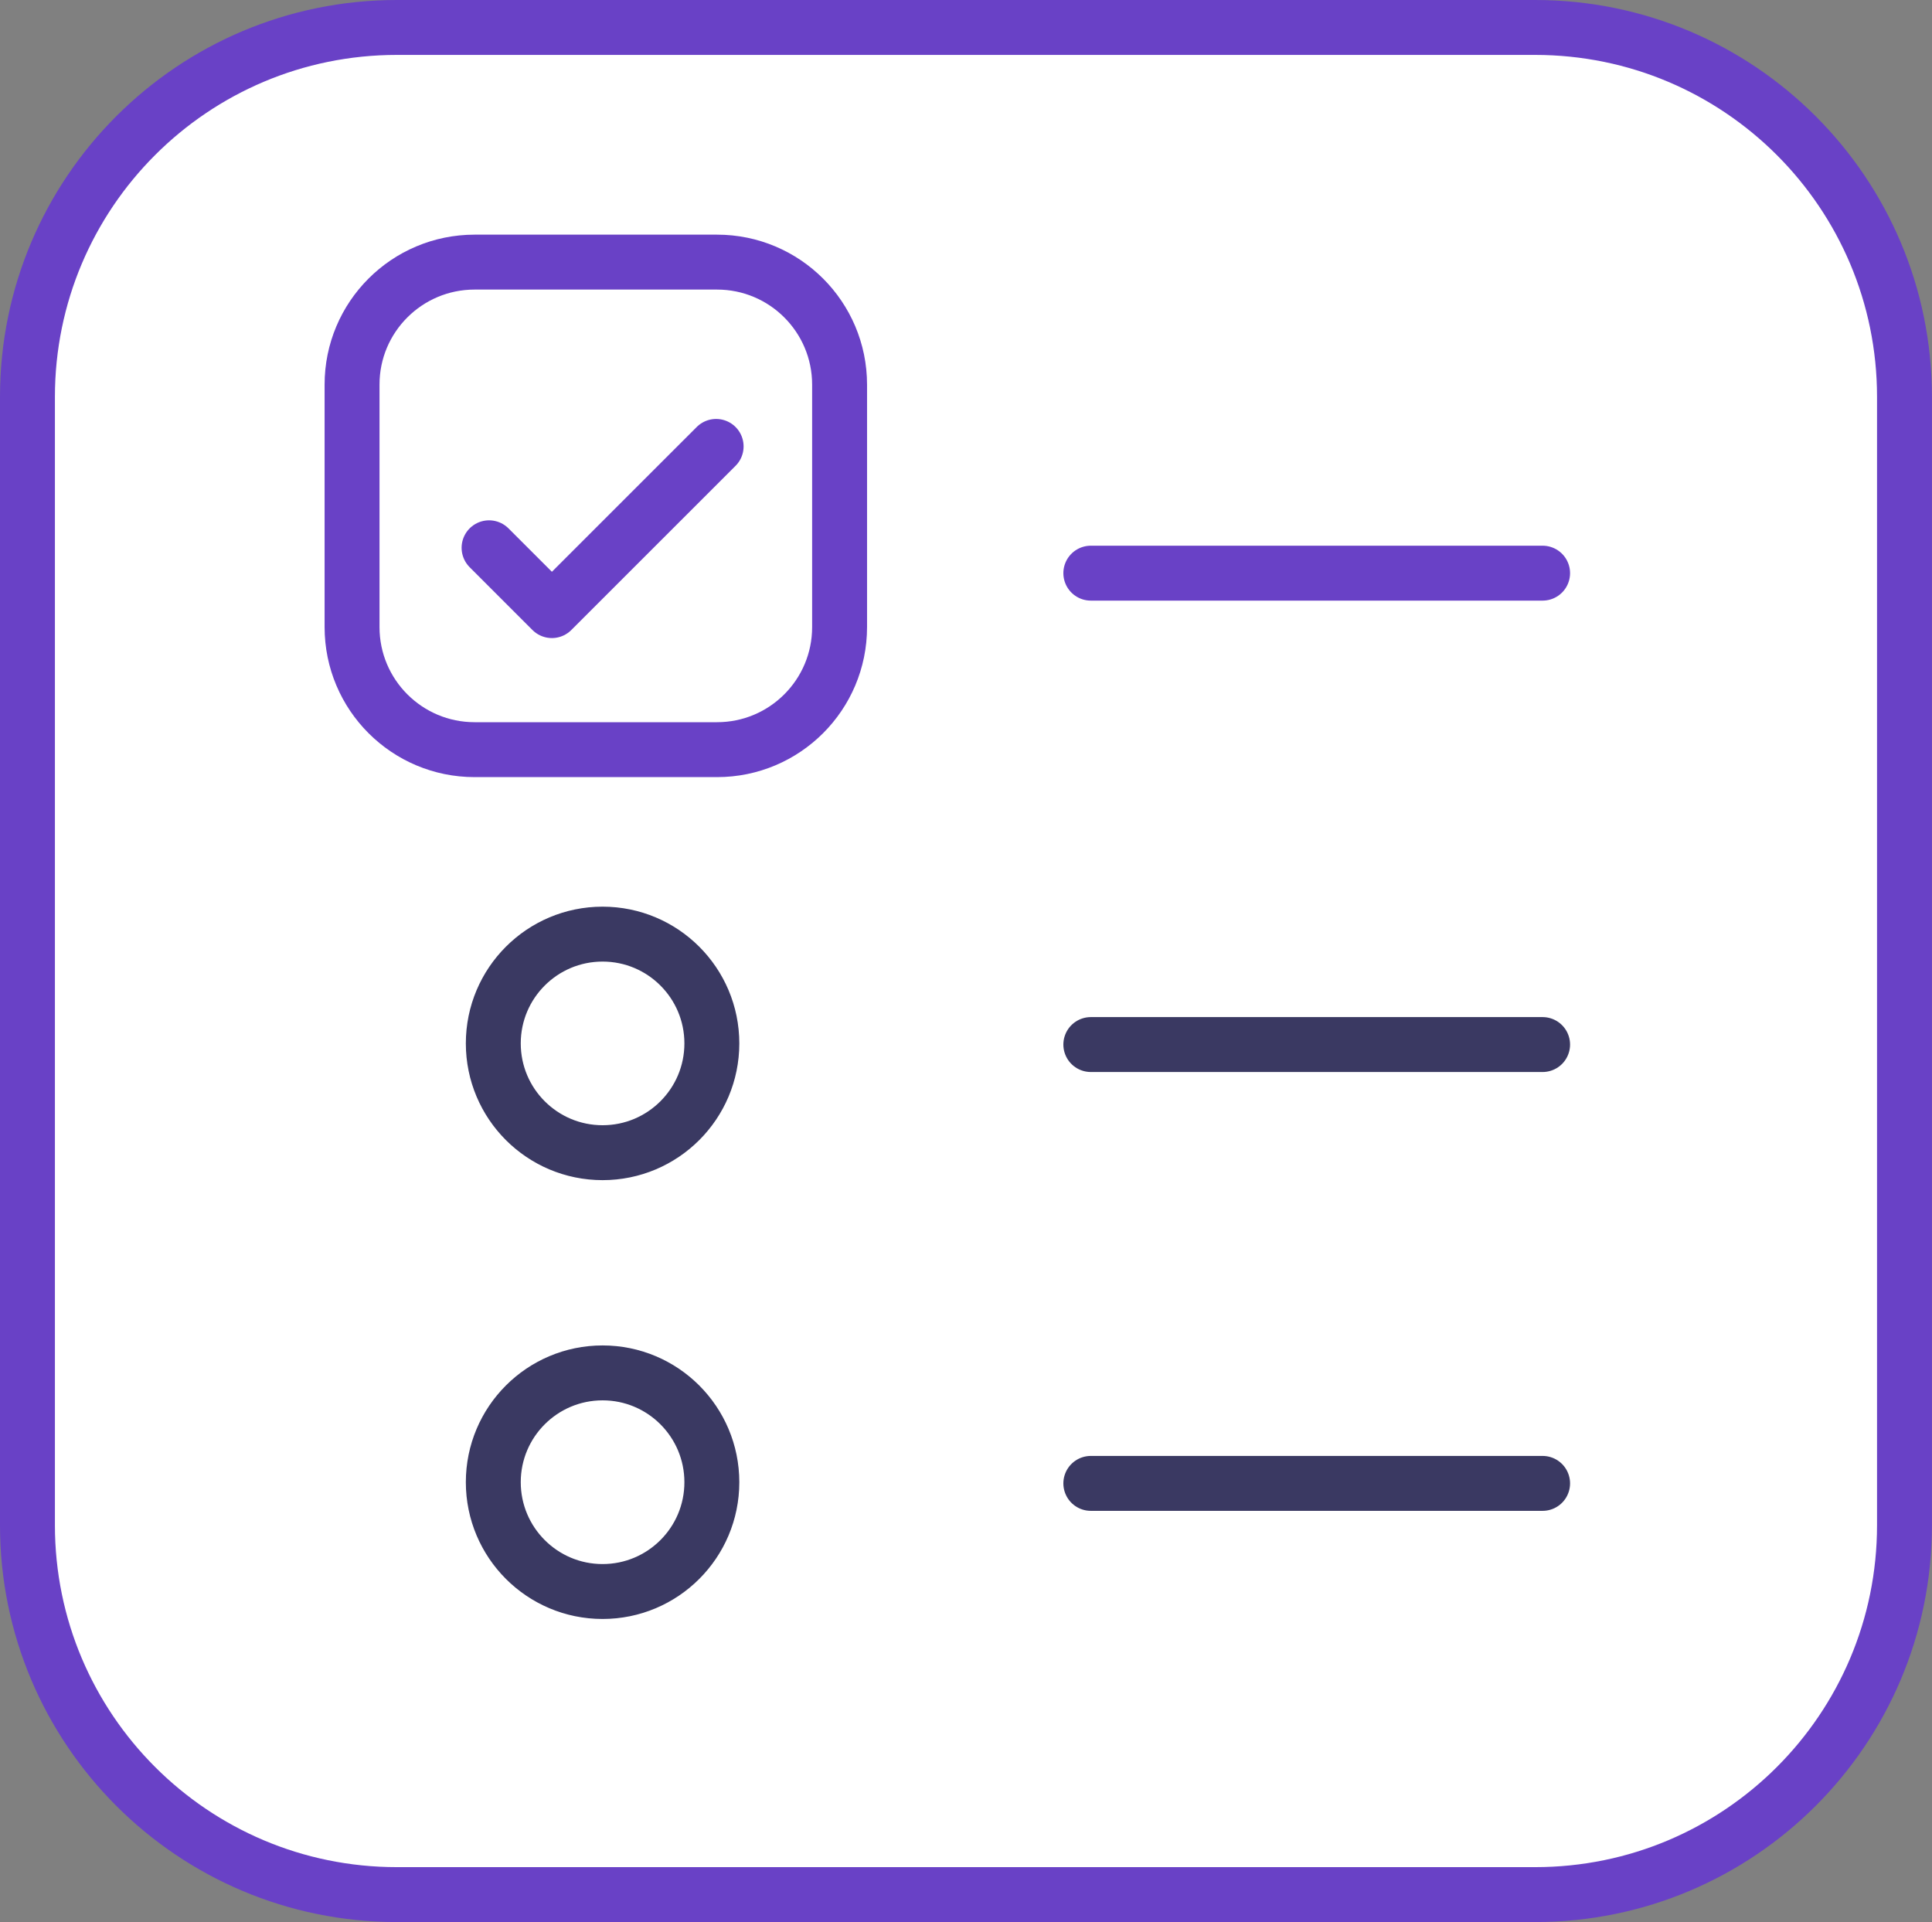 <svg xmlns="http://www.w3.org/2000/svg" x="0px" y="0px" viewBox="6.409 6.5 35.182 35" enable-background="new 0 0 48 48">
<rect x="6.409" y="6.5" width="35.182" height="35" fill="#808080" stroke="none"/>
<g>
	
		<path fill="#FFFFFF" stroke="#6941C6FF" stroke-width="1" stroke-linecap="round" stroke-linejoin="round" stroke-miterlimit="10" d="   M34.364,41H13.636c-3.715,0-6.727-3.012-6.727-6.727V13.727C6.909,10.012,9.921,7,13.636,7h20.727   c3.715,0,6.727,3.012,6.727,6.727v20.545C41.091,37.988,38.079,41,34.364,41z"/>
	
		<polyline fill="none" stroke="#6941C6FF" stroke-width="1" stroke-linecap="round" stroke-linejoin="round" stroke-miterlimit="10" points="   15.315,16.475 16.459,17.619 19.45,14.629  "/>
	
		<line fill="none" stroke="#6941C6FF" stroke-width="1" stroke-linecap="round" stroke-linejoin="round" stroke-miterlimit="10" x1="26.273" y1="16.937" x2="34.5" y2="16.937"/>
	<path fill="none" stroke="#6941C6FF" stroke-width="1" stroke-linecap="round" stroke-linejoin="round" stroke-miterlimit="10" d="   M15.052,11.273h4.414c1.233,0,2.232,0.999,2.232,2.232v4.414c0,1.233-0.999,2.232-2.232,2.232   h-4.414c-1.233,0-2.232-0.999-2.232-2.232v-4.414C12.819,12.272,13.819,11.273,15.052,11.273z"/>
</g>
<g>
	
		<line fill="none" stroke="#3A3962FF" stroke-width="1" stroke-linecap="round" stroke-linejoin="round" stroke-miterlimit="10" x1="26.273" y1="25.521" x2="34.5" y2="25.521"/>
	<path fill="none" stroke="#3A3962FF" stroke-width="1" stroke-linecap="round" stroke-linejoin="round" stroke-miterlimit="10" d="   M17.382,27.49c1.099,0,1.99-0.891,1.99-1.99s-0.891-1.99-1.99-1.99   c-1.099,0-1.99,0.891-1.99,1.99S16.283,27.49,17.382,27.49"/>
	
		<line fill="none" stroke="#3A3962FF" stroke-width="1" stroke-linecap="round" stroke-linejoin="round" stroke-miterlimit="10" x1="26.273" y1="33.512" x2="34.5" y2="33.512"/>
	<path fill="none" stroke="#3A3962FF" stroke-width="1" stroke-linecap="round" stroke-linejoin="round" stroke-miterlimit="10" d="   M17.382,35.481c1.099,0,1.99-0.891,1.99-1.99S18.482,31.5,17.382,31.5   c-1.099,0-1.99,0.891-1.99,1.99S16.283,35.481,17.382,35.481"/>
</g>
</svg>
